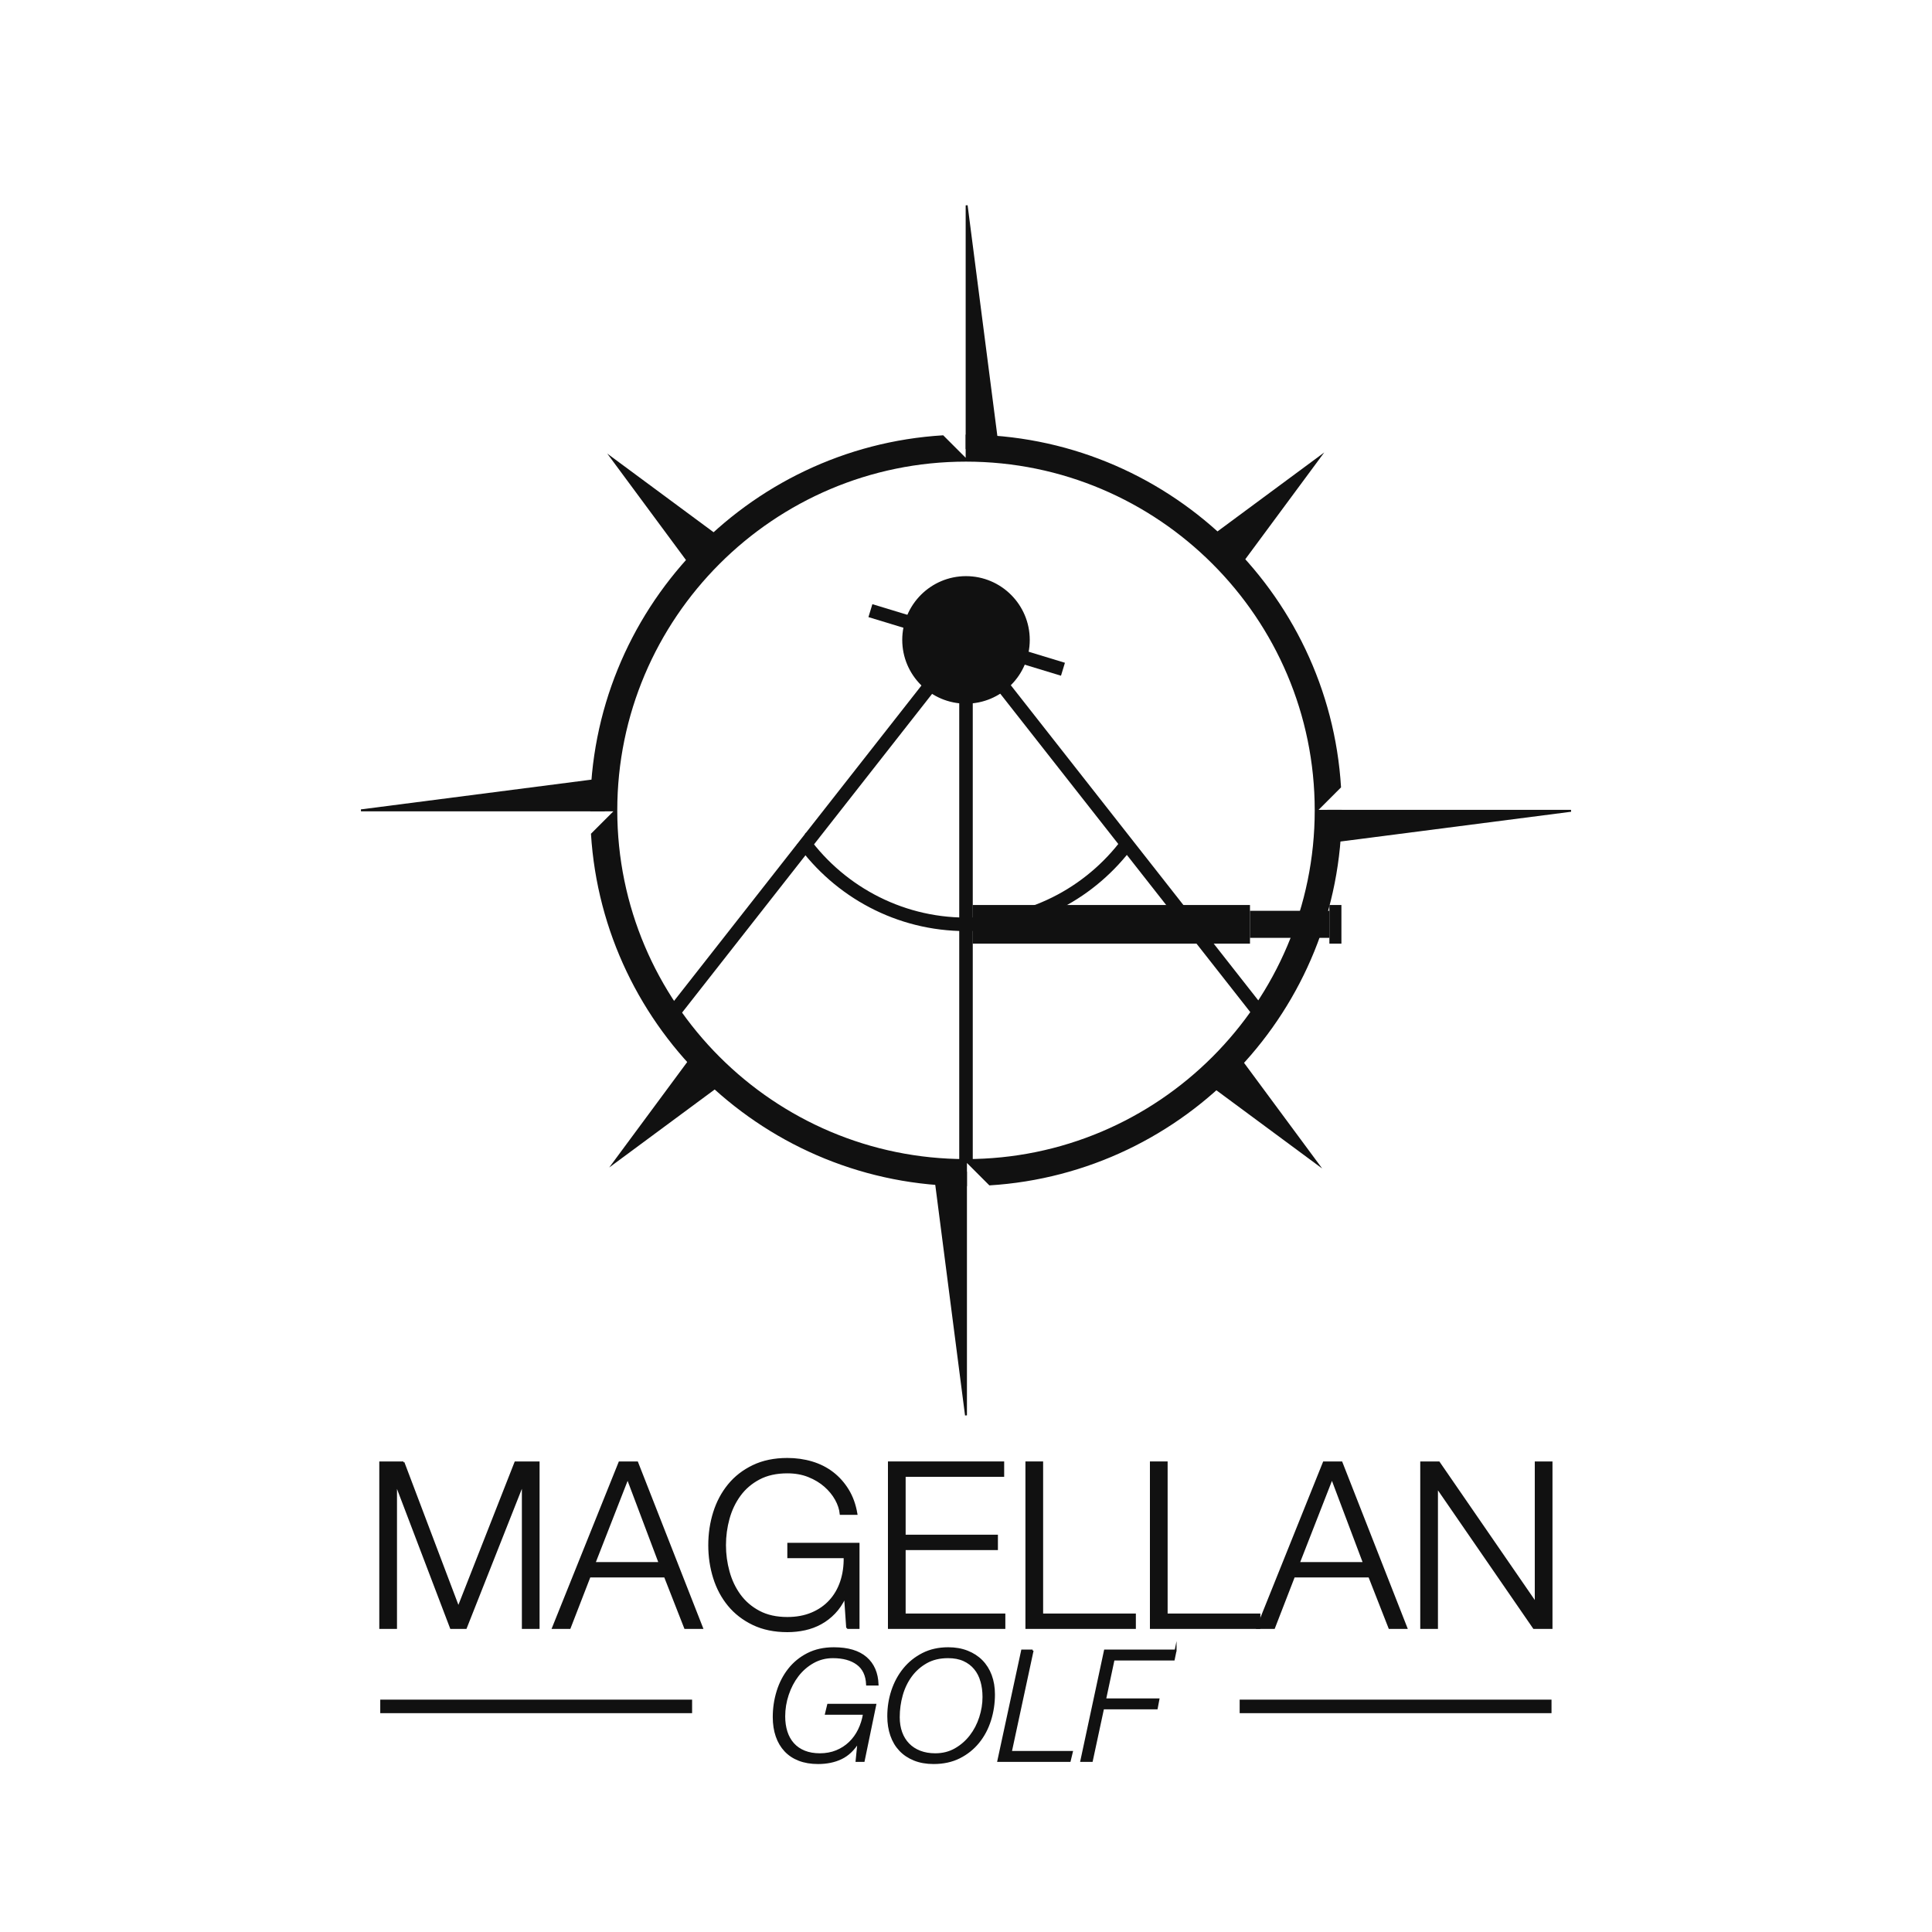 <?xml version="1.0" encoding="UTF-8"?>
<svg xmlns="http://www.w3.org/2000/svg" viewBox="0 0 1000 1000">
  <defs>
    <style>
      .cls-1 {
        fill: none;
      }

      .cls-2, .cls-3 {
        fill: #111;
      }

      .cls-3 {
        stroke: #111;
        stroke-miterlimit: 10;
      }
    </style>
  </defs>
  <g id="Texte">
    <g id="Ligne_-_Droite" data-name="Ligne - Droite">
      <rect class="cls-2" x="641.65" y="879.73" width="161.41" height="7"/>
    </g>
    <g>
      <path class="cls-3" d="M443.76,861.24c-3.15-2.32-7.36-3.48-12.64-3.48-3.73,0-7.16,.88-10.28,2.64s-5.77,4.07-7.96,6.92c-2.19,2.85-3.89,6.12-5.12,9.8-1.23,3.68-1.84,7.44-1.84,11.28,0,2.93,.39,5.6,1.16,8,.77,2.4,1.93,4.47,3.48,6.2,1.55,1.73,3.48,3.07,5.8,4,2.32,.93,5,1.4,8.04,1.4s6.01-.53,8.6-1.6c2.59-1.07,4.85-2.53,6.8-4.4,1.95-1.87,3.55-4.08,4.8-6.64,1.25-2.56,2.12-5.33,2.6-8.32h-19.68l1.12-4.64h24.4l-6,29.04h-3.68l.96-9.6h-.16c-2.4,3.84-5.32,6.59-8.76,8.24-3.44,1.65-7.43,2.48-11.96,2.48-3.68,0-6.95-.55-9.8-1.64-2.85-1.09-5.25-2.68-7.2-4.76-1.95-2.08-3.43-4.59-4.44-7.52-1.01-2.93-1.52-6.24-1.52-9.92,0-4.59,.67-9.03,2-13.32,1.33-4.29,3.31-8.09,5.92-11.4,2.61-3.31,5.85-5.95,9.72-7.92,3.87-1.97,8.36-2.96,13.48-2.96,7.25,0,12.79,1.64,16.6,4.92,3.81,3.28,5.83,7.91,6.04,13.88h-5.44c-.21-4.8-1.89-8.36-5.04-10.68Z"/>
      <path class="cls-3" d="M473.24,910.8c-2.91-1.17-5.36-2.81-7.36-4.92-2-2.11-3.52-4.65-4.56-7.64-1.04-2.99-1.56-6.29-1.56-9.92,0-4.59,.69-8.99,2.08-13.2,1.39-4.21,3.41-7.96,6.08-11.24,2.67-3.28,5.92-5.89,9.76-7.84,3.84-1.95,8.21-2.92,13.12-2.92,3.63,0,6.91,.57,9.84,1.72,2.93,1.15,5.43,2.76,7.48,4.84,2.05,2.08,3.63,4.59,4.72,7.52,1.09,2.93,1.64,6.21,1.64,9.84,0,4.64-.68,9.11-2.04,13.4-1.36,4.29-3.37,8.08-6.04,11.36-2.67,3.28-5.93,5.89-9.8,7.84-3.87,1.95-8.33,2.92-13.4,2.92-3.73,0-7.05-.59-9.96-1.76Zm34.72-40.64c-.72-2.51-1.84-4.68-3.36-6.52-1.52-1.84-3.43-3.28-5.72-4.32-2.29-1.04-5.01-1.56-8.16-1.56-4.32,0-8.07,.89-11.24,2.68-3.17,1.79-5.83,4.13-7.96,7.04-2.13,2.91-3.72,6.21-4.76,9.92-1.04,3.71-1.56,7.51-1.56,11.4,0,2.93,.43,5.57,1.28,7.92,.85,2.35,2.09,4.36,3.72,6.04,1.63,1.68,3.61,2.97,5.96,3.88,2.35,.91,4.99,1.36,7.92,1.36,3.89,0,7.37-.88,10.44-2.64,3.07-1.76,5.68-4.04,7.84-6.84,2.16-2.8,3.81-5.97,4.96-9.52,1.15-3.55,1.72-7.08,1.72-10.6,0-2.99-.36-5.73-1.08-8.24Z"/>
      <path class="cls-3" d="M534.48,854.32l-11.28,52.48h31.6l-1.12,4.64h-36.96l12.32-57.12h5.44Z"/>
      <path class="cls-3" d="M608.48,854.32l-.96,4.64h-31.12l-4.4,20.64h27.6l-.88,4.64h-27.76l-5.84,27.2h-5.44l12.24-57.12h36.56Z"/>
    </g>
    <g id="Ligne_-_Gauche" data-name="Ligne - Gauche">
      <rect class="cls-2" x="196.82" y="879.73" width="161.41" height="7"/>
    </g>
    <g>
      <path class="cls-3" d="M208.82,756.94l28.44,75.12,29.52-75.12h12v85.68h-8.16v-74.04h-.24l-29.28,74.04h-7.68l-28.2-74.04h-.24v74.04h-8.16v-85.68h12Z"/>
      <path class="cls-3" d="M329.78,756.94l33.6,85.68h-8.76l-10.44-26.64h-39l-10.32,26.64h-8.64l34.44-85.68h9.12Zm11.64,52.08l-16.56-43.92-17.16,43.92h33.72Z"/>
      <path class="cls-3" d="M438.5,842.62l-1.08-15.6h-.24c-1.44,3.04-3.22,5.66-5.34,7.86-2.12,2.2-4.46,4-7.02,5.4-2.56,1.4-5.3,2.42-8.22,3.06-2.92,.64-5.94,.96-9.06,.96-6.72,0-12.62-1.22-17.7-3.66-5.08-2.44-9.3-5.7-12.66-9.78-3.36-4.08-5.88-8.8-7.56-14.16-1.68-5.36-2.52-11-2.52-16.92s.84-11.56,2.52-16.92c1.68-5.36,4.2-10.1,7.56-14.22,3.36-4.12,7.58-7.4,12.66-9.84,5.08-2.44,10.98-3.66,17.7-3.66,4.48,0,8.72,.6,12.72,1.8,4,1.2,7.56,3,10.68,5.4,3.12,2.4,5.76,5.36,7.92,8.88,2.16,3.52,3.64,7.64,4.44,12.36h-8.16c-.24-2.48-1.06-4.98-2.46-7.5-1.4-2.52-3.28-4.82-5.64-6.9-2.36-2.08-5.18-3.78-8.46-5.1-3.28-1.32-6.96-1.98-11.04-1.98-5.68,0-10.56,1.08-14.64,3.24s-7.42,5.02-10.02,8.58c-2.6,3.56-4.52,7.58-5.76,12.06-1.24,4.48-1.86,9.08-1.86,13.8s.62,9.22,1.86,13.74c1.24,4.52,3.16,8.56,5.76,12.12,2.6,3.56,5.94,6.42,10.02,8.58,4.08,2.16,8.96,3.24,14.64,3.24,4.72,0,8.94-.78,12.66-2.34,3.72-1.56,6.86-3.74,9.42-6.54,2.56-2.8,4.48-6.12,5.76-9.96,1.28-3.84,1.88-8.04,1.8-12.6h-29.16v-6.96h36.36v43.56h-5.88Z"/>
      <path class="cls-3" d="M519.26,756.94v6.96h-51v30.96h47.76v6.96h-47.76v33.84h51.6v6.96h-59.76v-85.68h59.16Z"/>
      <path class="cls-3" d="M539.42,756.94v78.72h48v6.96h-56.16v-85.68h8.16Z"/>
      <path class="cls-3" d="M603.86,756.94v78.72h48v6.96h-56.16v-85.68h8.16Z"/>
      <path class="cls-3" d="M694.34,756.94l33.6,85.68h-8.76l-10.44-26.64h-39l-10.32,26.64h-8.64l34.44-85.68h9.12Zm11.64,52.08l-16.56-43.92-17.16,43.92h33.72Z"/>
      <path class="cls-3" d="M744.74,756.94l49.92,72.48h.24v-72.48h8.16v85.68h-9.12l-49.92-72.48h-.24v72.48h-8.16v-85.68h9.12Z"/>
    </g>
  </g>
  <g id="Image_-_Centrer" data-name="Image - Centrer">
    <g id="Axe_-_D" data-name="Axe - D">
      <line class="cls-2" x1="450.5" y1="316.04" x2="550.16" y2="346.37"/>
      <rect class="cls-2" x="496.83" y="279.12" width="7" height="104.18" transform="translate(37.8 713.43) rotate(-73.07)"/>
    </g>
    <g id="Axe_-_C" data-name="Axe - C">
      <line class="cls-2" x1="651.98" y1="524.32" x2="500.33" y2="331.21"/>
      <rect class="cls-2" x="572.66" y="304.99" width="7" height="245.54" transform="translate(-141.17 447.19) rotate(-38.14)"/>
    </g>
    <g id="Axe_-_B" data-name="Axe - B">
      <rect class="cls-2" x="496.5" y="331.1" width="7" height="269.63"/>
    </g>
    <g id="Axe_-_A" data-name="Axe - A">
      <line class="cls-2" x1="348.14" y1="524.7" x2="500" y2="331.11"/>
      <rect class="cls-2" x="301.05" y="424.4" width="246.05" height="7" transform="translate(-174.34 497.48) rotate(-51.89)"/>
    </g>
    <g id="Lunette_-_C" data-name="Lunette - C">
      <line class="cls-2" x1="646.98" y1="478.43" x2="503.43" y2="478.43"/>
      <rect class="cls-2" x="503.43" y="468.43" width="143.56" height="20"/>
    </g>
    <g id="Lunette_-_B" data-name="Lunette - B">
      <line class="cls-2" x1="688.09" y1="478.43" x2="646.98" y2="478.43"/>
      <rect class="cls-2" x="646.98" y="471.43" width="41.11" height="14"/>
    </g>
    <g id="Lunette_-_A" data-name="Lunette - A">
      <line class="cls-2" x1="694.32" y1="478.43" x2="688.09" y2="478.43"/>
      <rect class="cls-2" x="688.09" y="468.43" width="6.22" height="20"/>
    </g>
    <g id="Rond_-_Small" data-name="Rond - Small">
      <circle class="cls-2" cx="500" cy="331.21" r="32.5"/>
      <path class="cls-2" d="M500,364.21c-18.2,0-33-14.8-33-33s14.8-33,33-33,33,14.8,33,33-14.8,33-33,33Zm0-65c-17.65,0-32,14.35-32,32s14.35,32,32,32,32-14.35,32-32-14.36-32-32-32Z"/>
    </g>
    <g id="Rond_-_Mid" data-name="Rond - Mid">
      <path class="cls-2" d="M582.72,431.63c-18.23,26.15-48.5,43.3-82.72,43.3s-64.98-17.43-83.16-43.93c-.11,1.21-.6,2.38-1.47,3.22-.49,1.26-1.44,2.32-2.89,2.76,19.59,27.2,51.51,44.95,87.52,44.95s67.22-17.36,86.86-44.05c-3.38-.31-4.76-3.54-4.15-6.24Z"/>
    </g>
  </g>
  <g id="Image_-_Contour" data-name="Image - Contour">
    <g id="Fleche_-_Est" data-name="Fleche - Est">
      <polygon class="cls-2" points="687.5 435.87 813.15 419.65 687.5 419.65 687.5 435.87"/>
      <path class="cls-2" d="M687,436.44v-17.28h126.15l.06,1-126.21,16.29Zm1-16.28v15.14l117.37-15.14h-117.37Z"/>
    </g>
    <g id="Fleche_-_Nord" data-name="Fleche - Nord">
      <polygon class="cls-2" points="516.54 231.94 500.33 106.29 500.33 231.94 516.54 231.94"/>
      <path class="cls-2" d="M517.11,232.44h-17.28V106.29l1-.06,16.28,126.21Zm-16.28-1h15.14l-15.14-117.37v117.37Z"/>
    </g>
    <g id="Fleche_-_Ouest" data-name="Fleche - Ouest">
      <polygon class="cls-2" points="312.5 403.22 186.85 419.44 312.5 419.44 312.5 403.22"/>
      <path class="cls-2" d="M313,419.94h-126.15l-.06-1,126.21-16.29v17.28Zm-118.37-1h117.37v-15.14l-117.37,15.14Z"/>
    </g>
    <g id="Fleche_-_Sud" data-name="Fleche - Sud">
      <polygon class="cls-2" points="483.79 606.94 500 732.59 500 606.94 483.79 606.94"/>
      <path class="cls-2" d="M499.5,732.65l-16.29-126.21h17.28v126.15l-1,.06Zm-15.15-125.21l15.14,117.37v-117.37h-15.14Z"/>
    </g>
    <g id="Small_Fleche_-_Nord_Ouest" data-name="Small Fleche - Nord Ouest">
      <polygon class="cls-2" points="316.71 237.17 359.19 294.6 374.14 279.64 316.71 237.17"/>
      <path class="cls-2" d="M359.13,295.37l-44.8-60.58,60.58,44.8-15.78,15.78Zm-40.03-55.81l40.14,54.28,14.14-14.14-54.28-40.14Z"/>
    </g>
    <g id="Small_Fleche_-_Sud_Ouest" data-name="Small Fleche - Sud Ouest">
      <polygon class="cls-2" points="317.72 601.9 375.15 559.43 360.19 544.47 317.72 601.9"/>
      <path class="cls-2" d="M315.33,604.29l44.8-60.58,15.78,15.78-60.58,44.8Zm44.92-59.05l-40.14,54.28,54.28-40.14-14.14-14.14Z"/>
    </g>
    <g id="Small_Fleche_-_Sud_Est" data-name="Small Fleche - Sud Est">
      <polygon class="cls-2" points="681.98 602.44 639.51 545.01 624.55 559.97 681.98 602.44"/>
      <path class="cls-2" d="M684.37,604.83l-60.58-44.8,15.78-15.78,44.8,60.58Zm-59.05-44.92l54.28,40.14-40.14-54.28-14.14,14.14Z"/>
    </g>
    <g id="Small_Fleche_-_Nord_Est" data-name="Small Fleche - Nord Est">
      <polygon class="cls-2" points="683.04 236.57 625.61 279.05 640.57 294 683.04 236.57"/>
      <path class="cls-2" d="M640.63,294.77l-15.78-15.78,60.58-44.8-44.8,60.58Zm-14.25-15.67l14.14,14.14,40.14-54.28-54.28,40.14Z"/>
    </g>
    <circle class="cls-1" cx="500" cy="419.44" r="180.5"/>
    <path class="cls-2" d="M694.12,407.53c-6.17-101.72-90.88-182.59-194.12-182.59-.06,0-.11,0-.17,0v12l-11.63-11.63c-101.77,6.12-182.7,90.85-182.7,194.13,0,.17,0,.33,0,.5h11.99l-11.61,11.61c6.28,101.63,90.93,182.39,194.11,182.39,.17,0,.33,0,.5,0v-11.99l11.61,11.61c101.63-6.28,182.39-90.93,182.39-194.11,0-.09,0-.19,0-.28h-12l11.62-11.62Zm-194.12,192.41c-99.53,0-180.5-80.97-180.5-180.5s80.97-180.5,180.5-180.5,180.5,80.97,180.5,180.5-80.97,180.5-180.5,180.5Z"/>
  </g>
</svg>